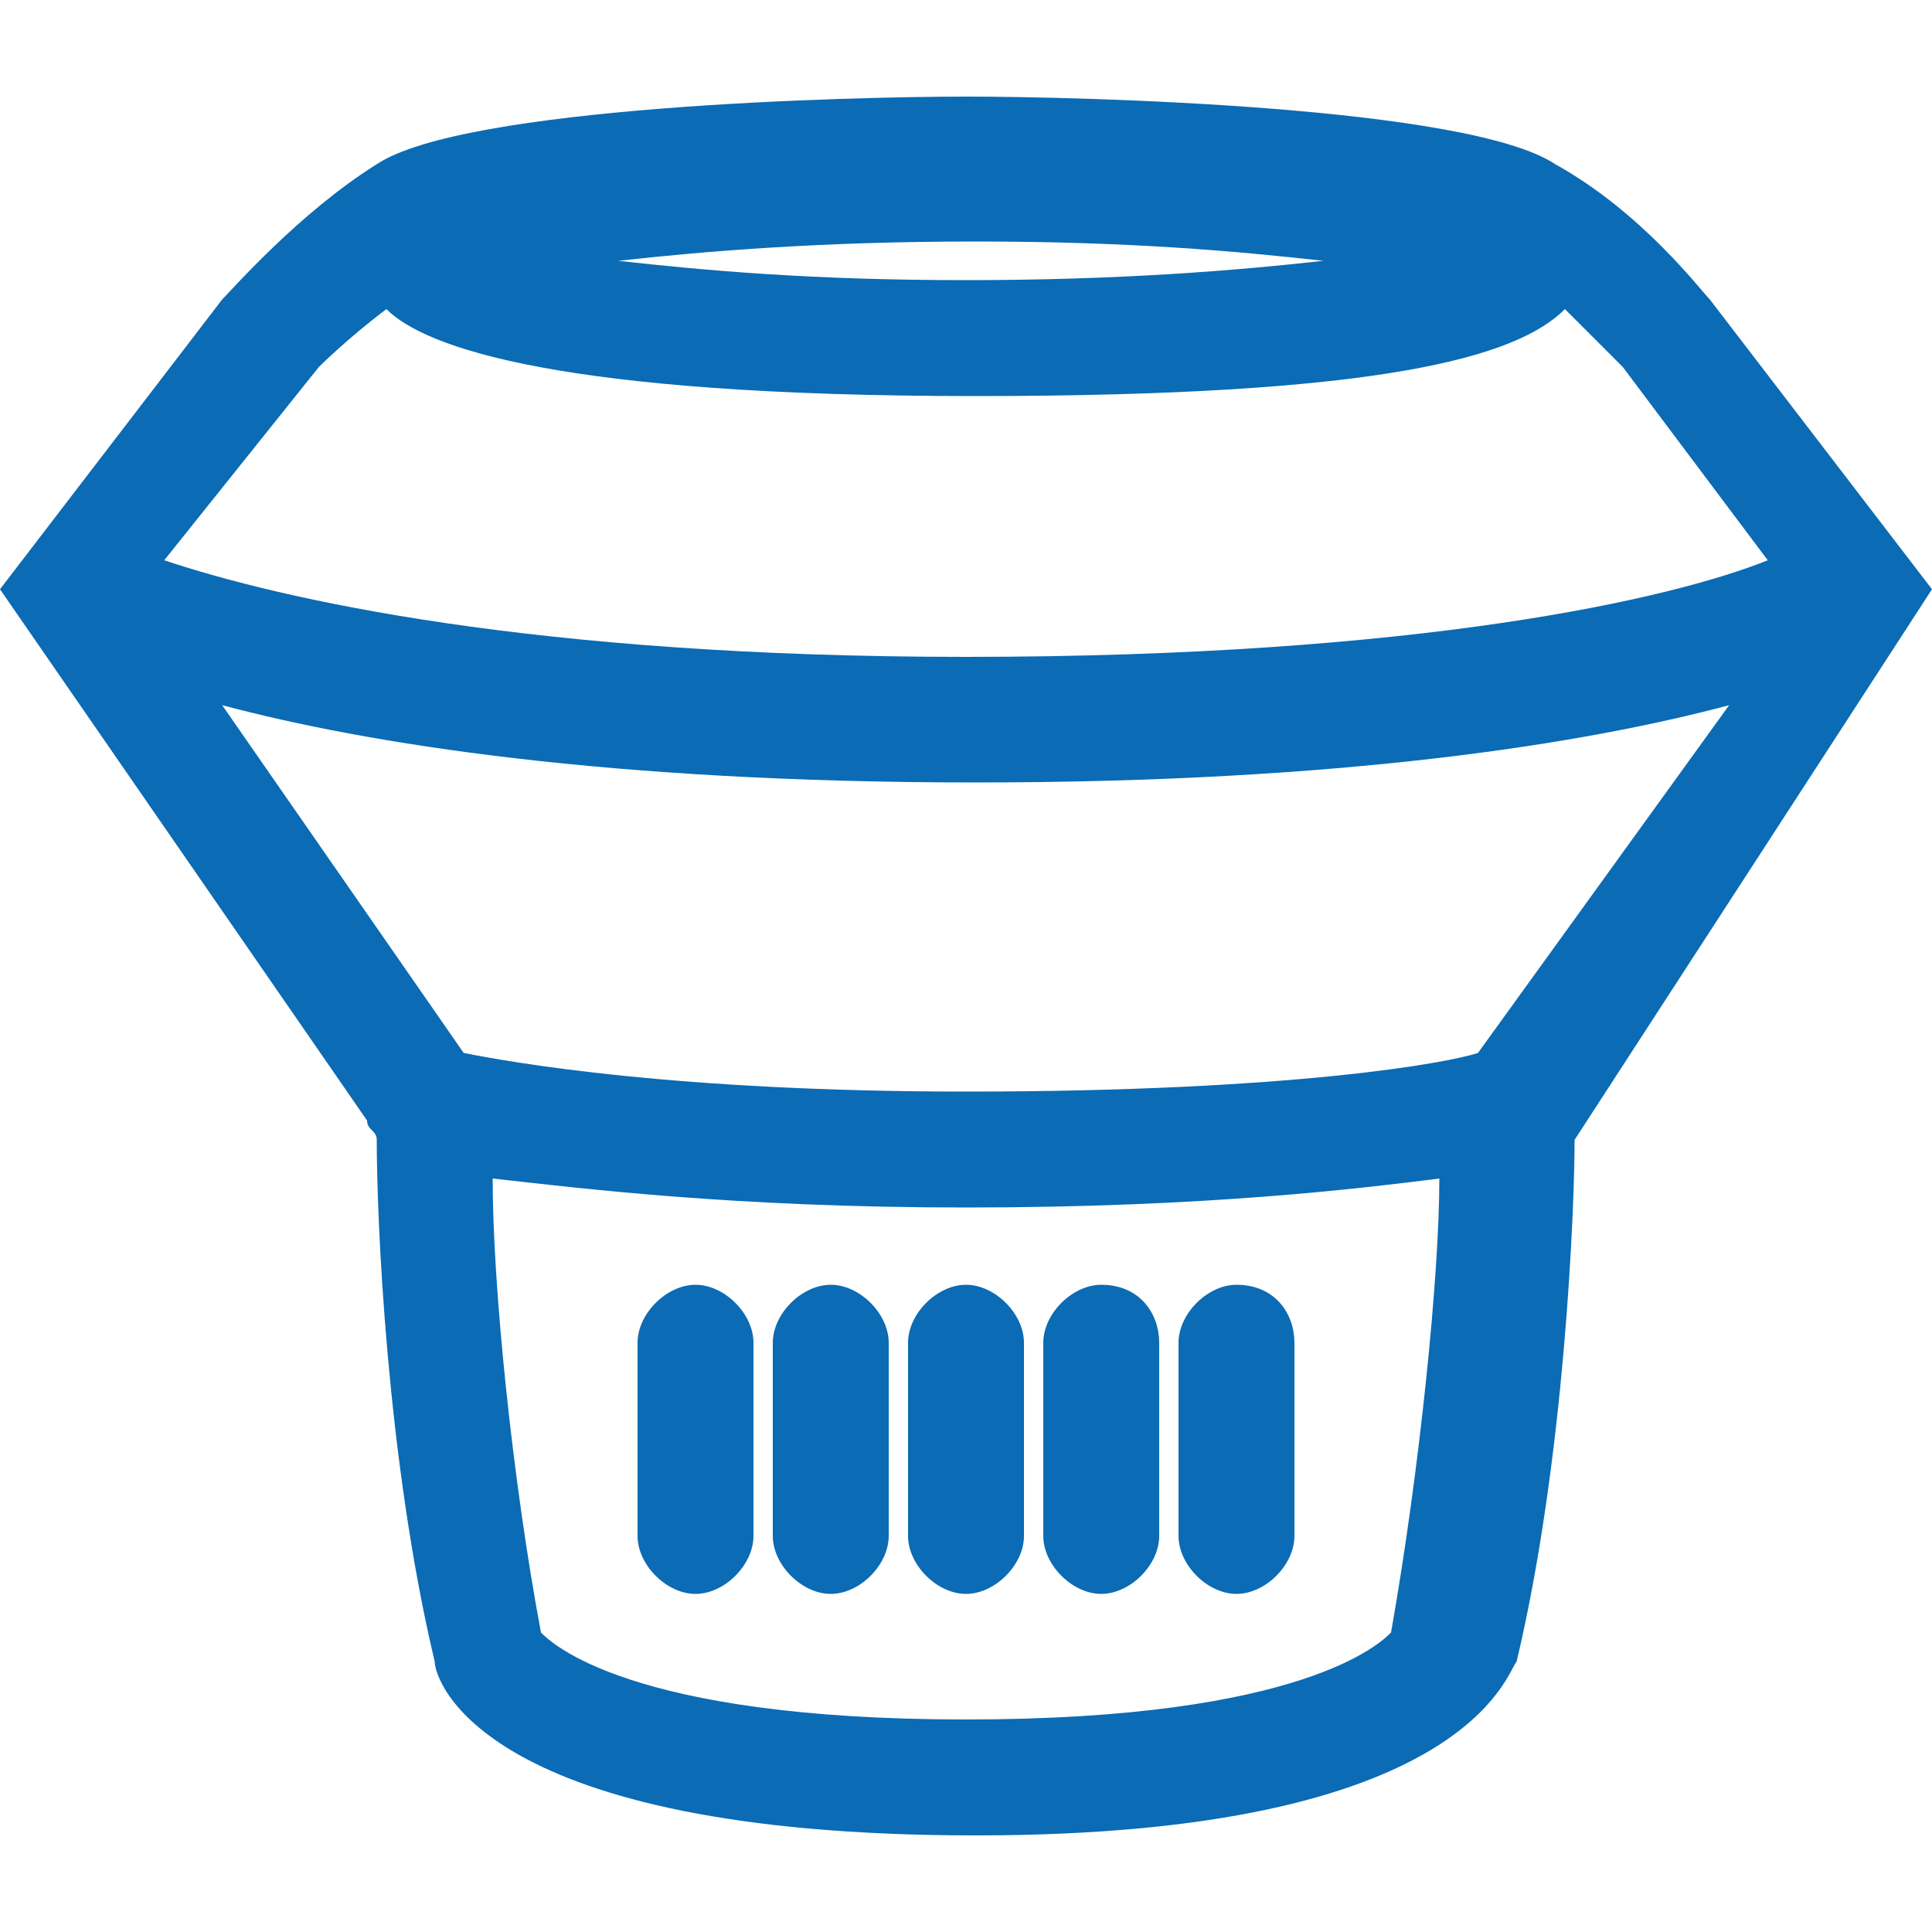 <svg id="Isolation_Mode" xmlns="http://www.w3.org/2000/svg" viewBox="0 0 20 20"><style>.st0{fill:#0b6bb4}</style><path class="st0" d="M17.7 3.1c-.1-.1-.7-.9-1.6-1.4-.9-.6-4.9-.7-6.1-.7-1.2 0-5.2.1-6.1.7-.8.5-1.5 1.3-1.6 1.4L0 6.1l3.8 5.5c0 .1.1.1.1.2 0 .8.1 3.3.6 5.4 0 .2.5 1.8 5.6 1.8s5.5-1.7 5.6-1.8c.5-2.1.6-4.7.6-5.4L20 6.1l-2.3-3zm-4-.4c-.9.1-2.1.2-3.7.2s-2.7-.1-3.6-.2c.9-.1 2.1-.2 3.7-.2s2.7.1 3.6.2zM3.3 3.8s.3-.3.7-.6c.4.4 1.8.9 6.1.9 4.2 0 5.6-.4 6.1-.9l.6.6 1.5 2c-1 .4-3.6 1-8.3 1-4.5 0-7.1-.6-8.3-1l1.6-2zm6.7 14c-3.5 0-4.3-.8-4.4-.9-.3-1.6-.5-3.6-.5-4.7.9.1 2.5.3 4.9.3 2.5 0 4.1-.2 4.9-.3 0 1-.2 3-.5 4.7-.1.1-.9.9-4.4.9zm5.3-6.9c-.3.1-1.9.4-5.3.4-3 0-4.7-.3-5.2-.4L2.3 7.3c1.5.4 4 .8 7.8.8s6.3-.4 7.8-.8l-2.6 3.6z"/><path class="st0" d="M7.2 13.3c-.3 0-.6.3-.6.6v2c0 .3.3.6.6.6s.6-.3.6-.6v-2c0-.3-.3-.6-.6-.6zm1.4 0c-.3 0-.6.3-.6.6v2c0 .3.3.6.6.6s.6-.3.6-.6v-2c0-.3-.3-.6-.6-.6zm1.4 0c-.3 0-.6.3-.6.6v2c0 .3.3.6.6.6s.6-.3.6-.6v-2c0-.3-.3-.6-.6-.6zm1.4 0c-.3 0-.6.3-.6.6v2c0 .3.3.6.6.6s.6-.3.6-.6v-2c0-.3-.2-.6-.6-.6zm1.4 0c-.3 0-.6.3-.6.6v2c0 .3.3.6.6.6s.6-.3.6-.6v-2c0-.3-.2-.6-.6-.6z"/></svg>